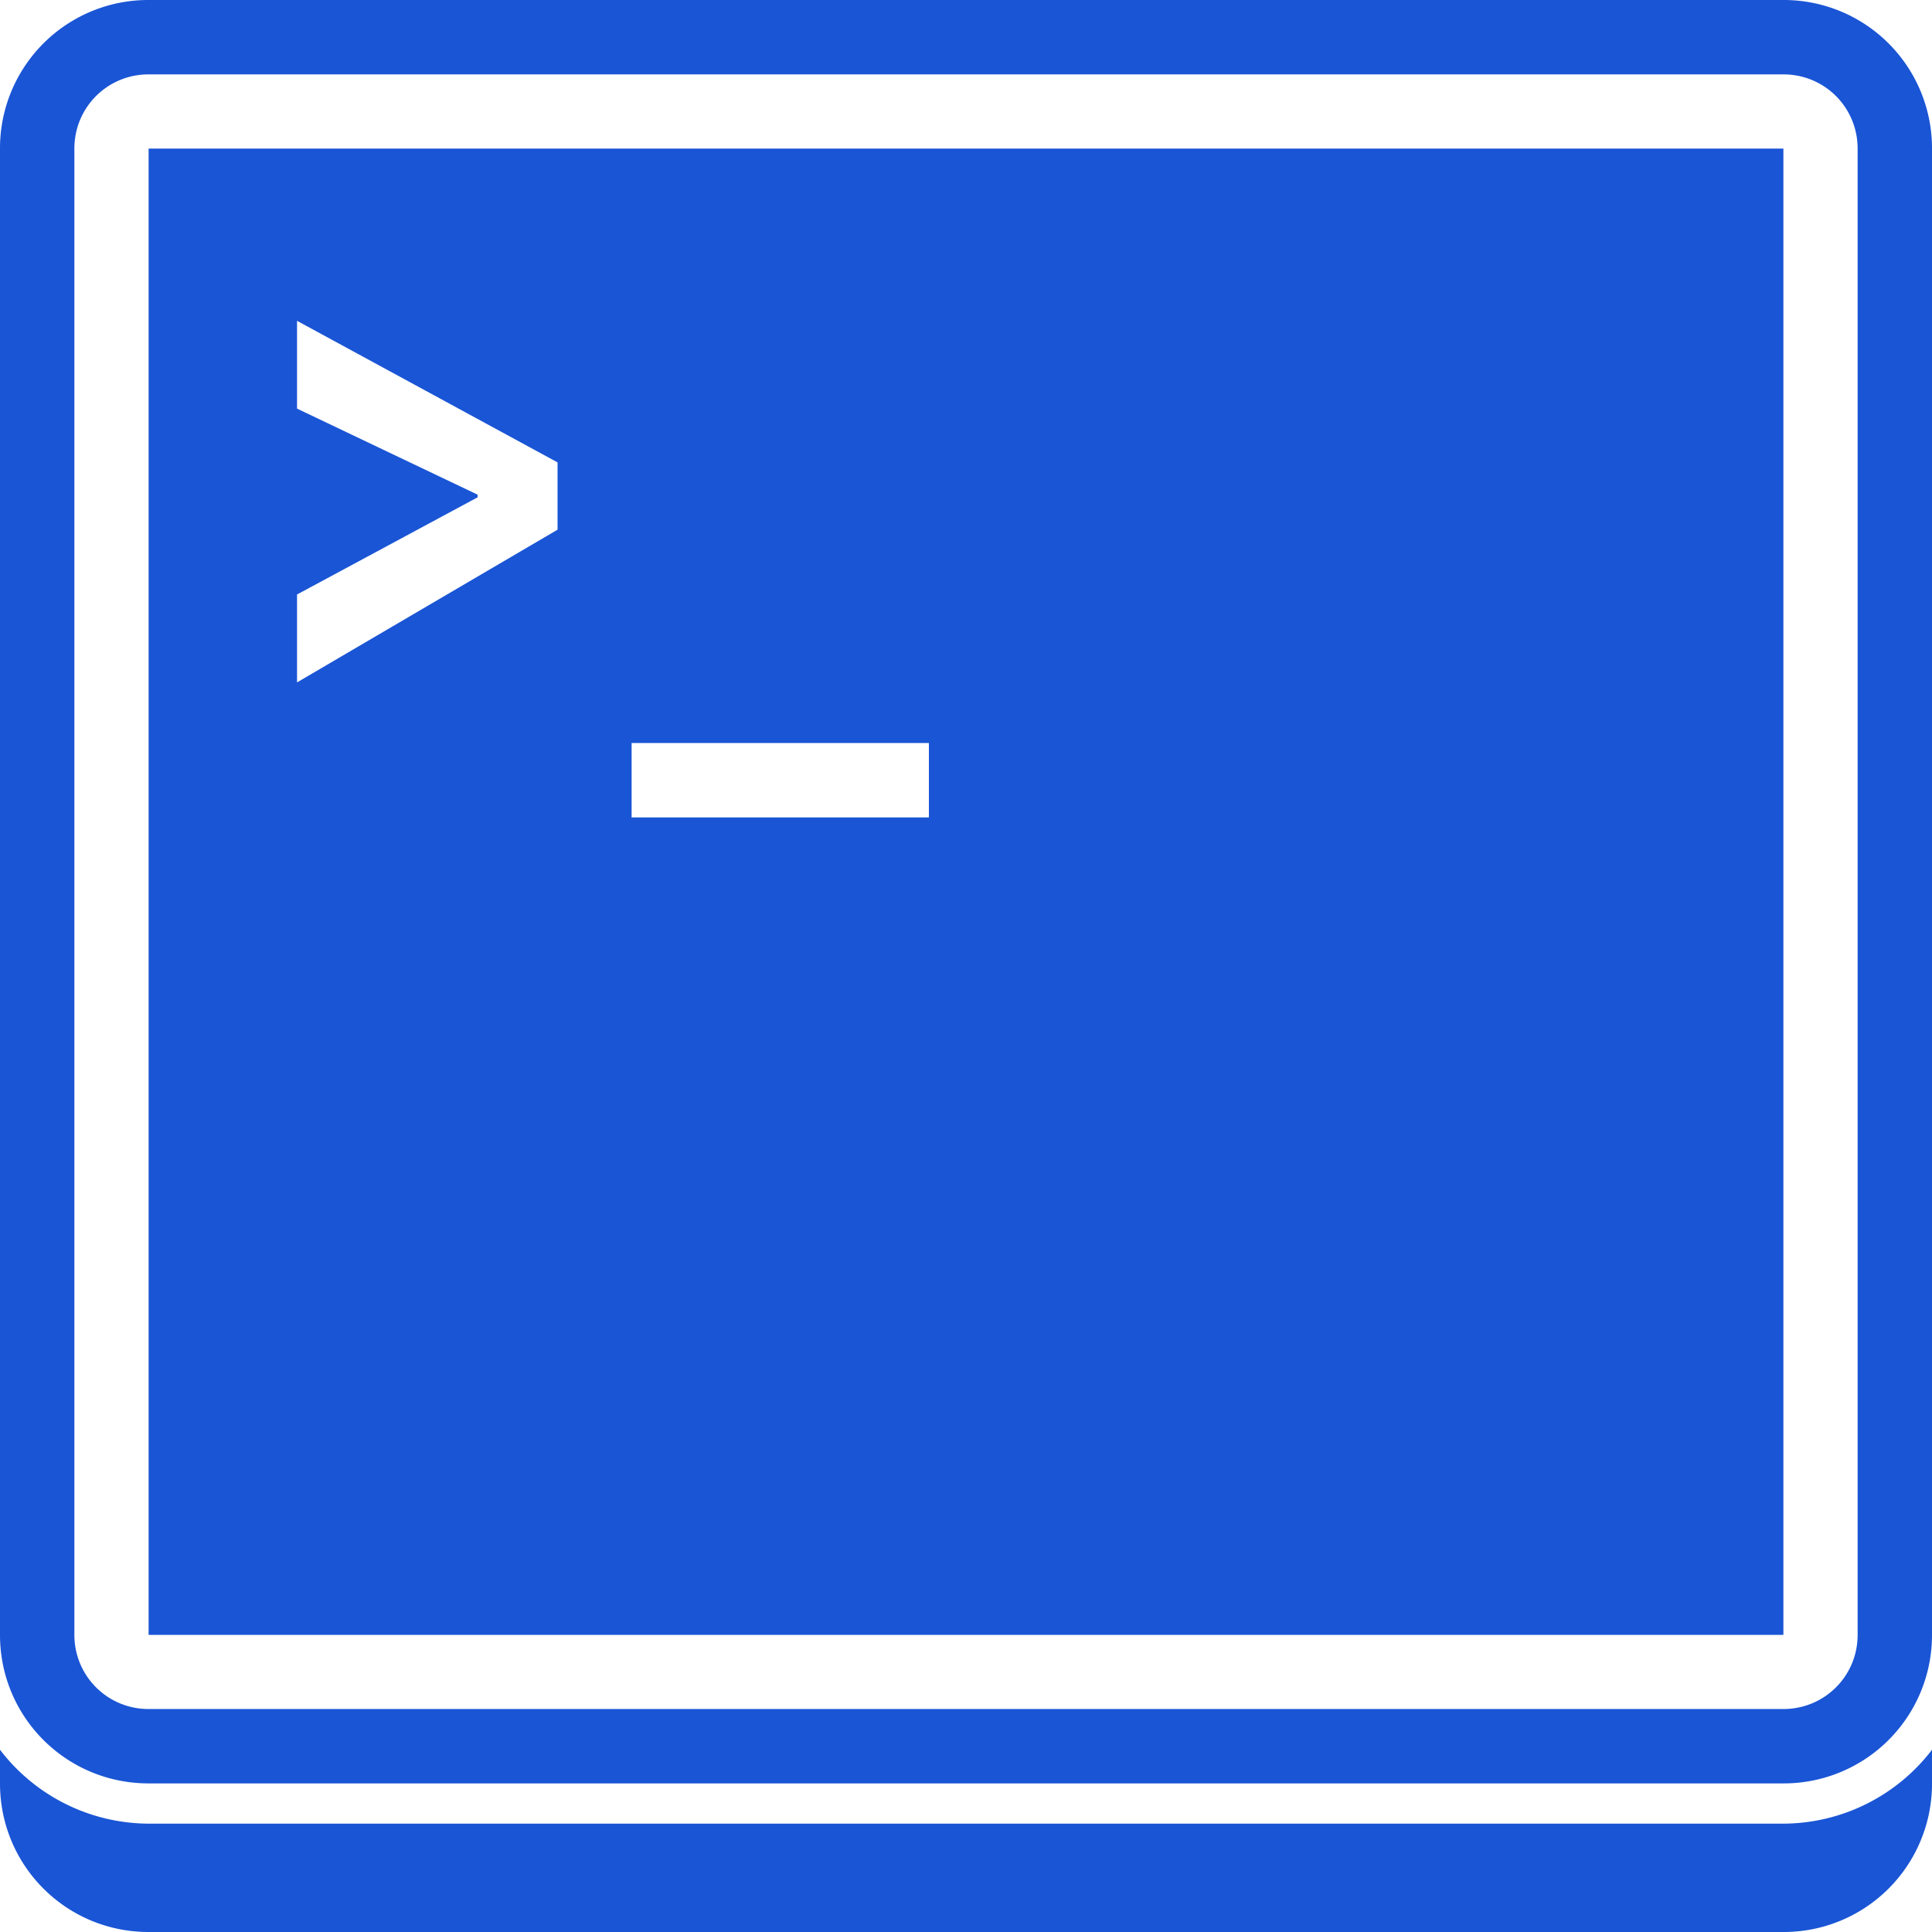 <svg role="img" width="32px" height="32px" viewBox="0 0 24 24" xmlns="http://www.w3.org/2000/svg"><title>GNOME Terminal</title><path fill="#1a55d5" d="M1.846 0A1.841 1.841 0 000 1.846v18.463c0 1.022.823 1.845 1.846 1.845h20.308A1.841 1.841 0 0024 20.31V1.846A1.841 1.841 0 0022.154 0H1.846zm0 .924h20.308c.512 0 .922.41.922.922v18.463c0 .511-.41.921-.922.921H1.846a.919.919 0 01-.922-.921V1.846c0-.512.41-.922.922-.922zm0 .922v18.463h20.308V1.846H1.846zm1.845 2.14l3.235 1.758v.836L3.69 8.477V7.385l2.243-1.207v-.033L3.69 5.076v-1.09zM7.846 9.23h3.693v.924H7.846V9.23zM0 21.736v.418C0 23.177.823 24 1.846 24h20.308A1.841 1.841 0 0024 22.154v-.418a2.334 2.334 0 01-1.846.918H1.846A2.334 2.334 0 010 21.736Z"/></svg>